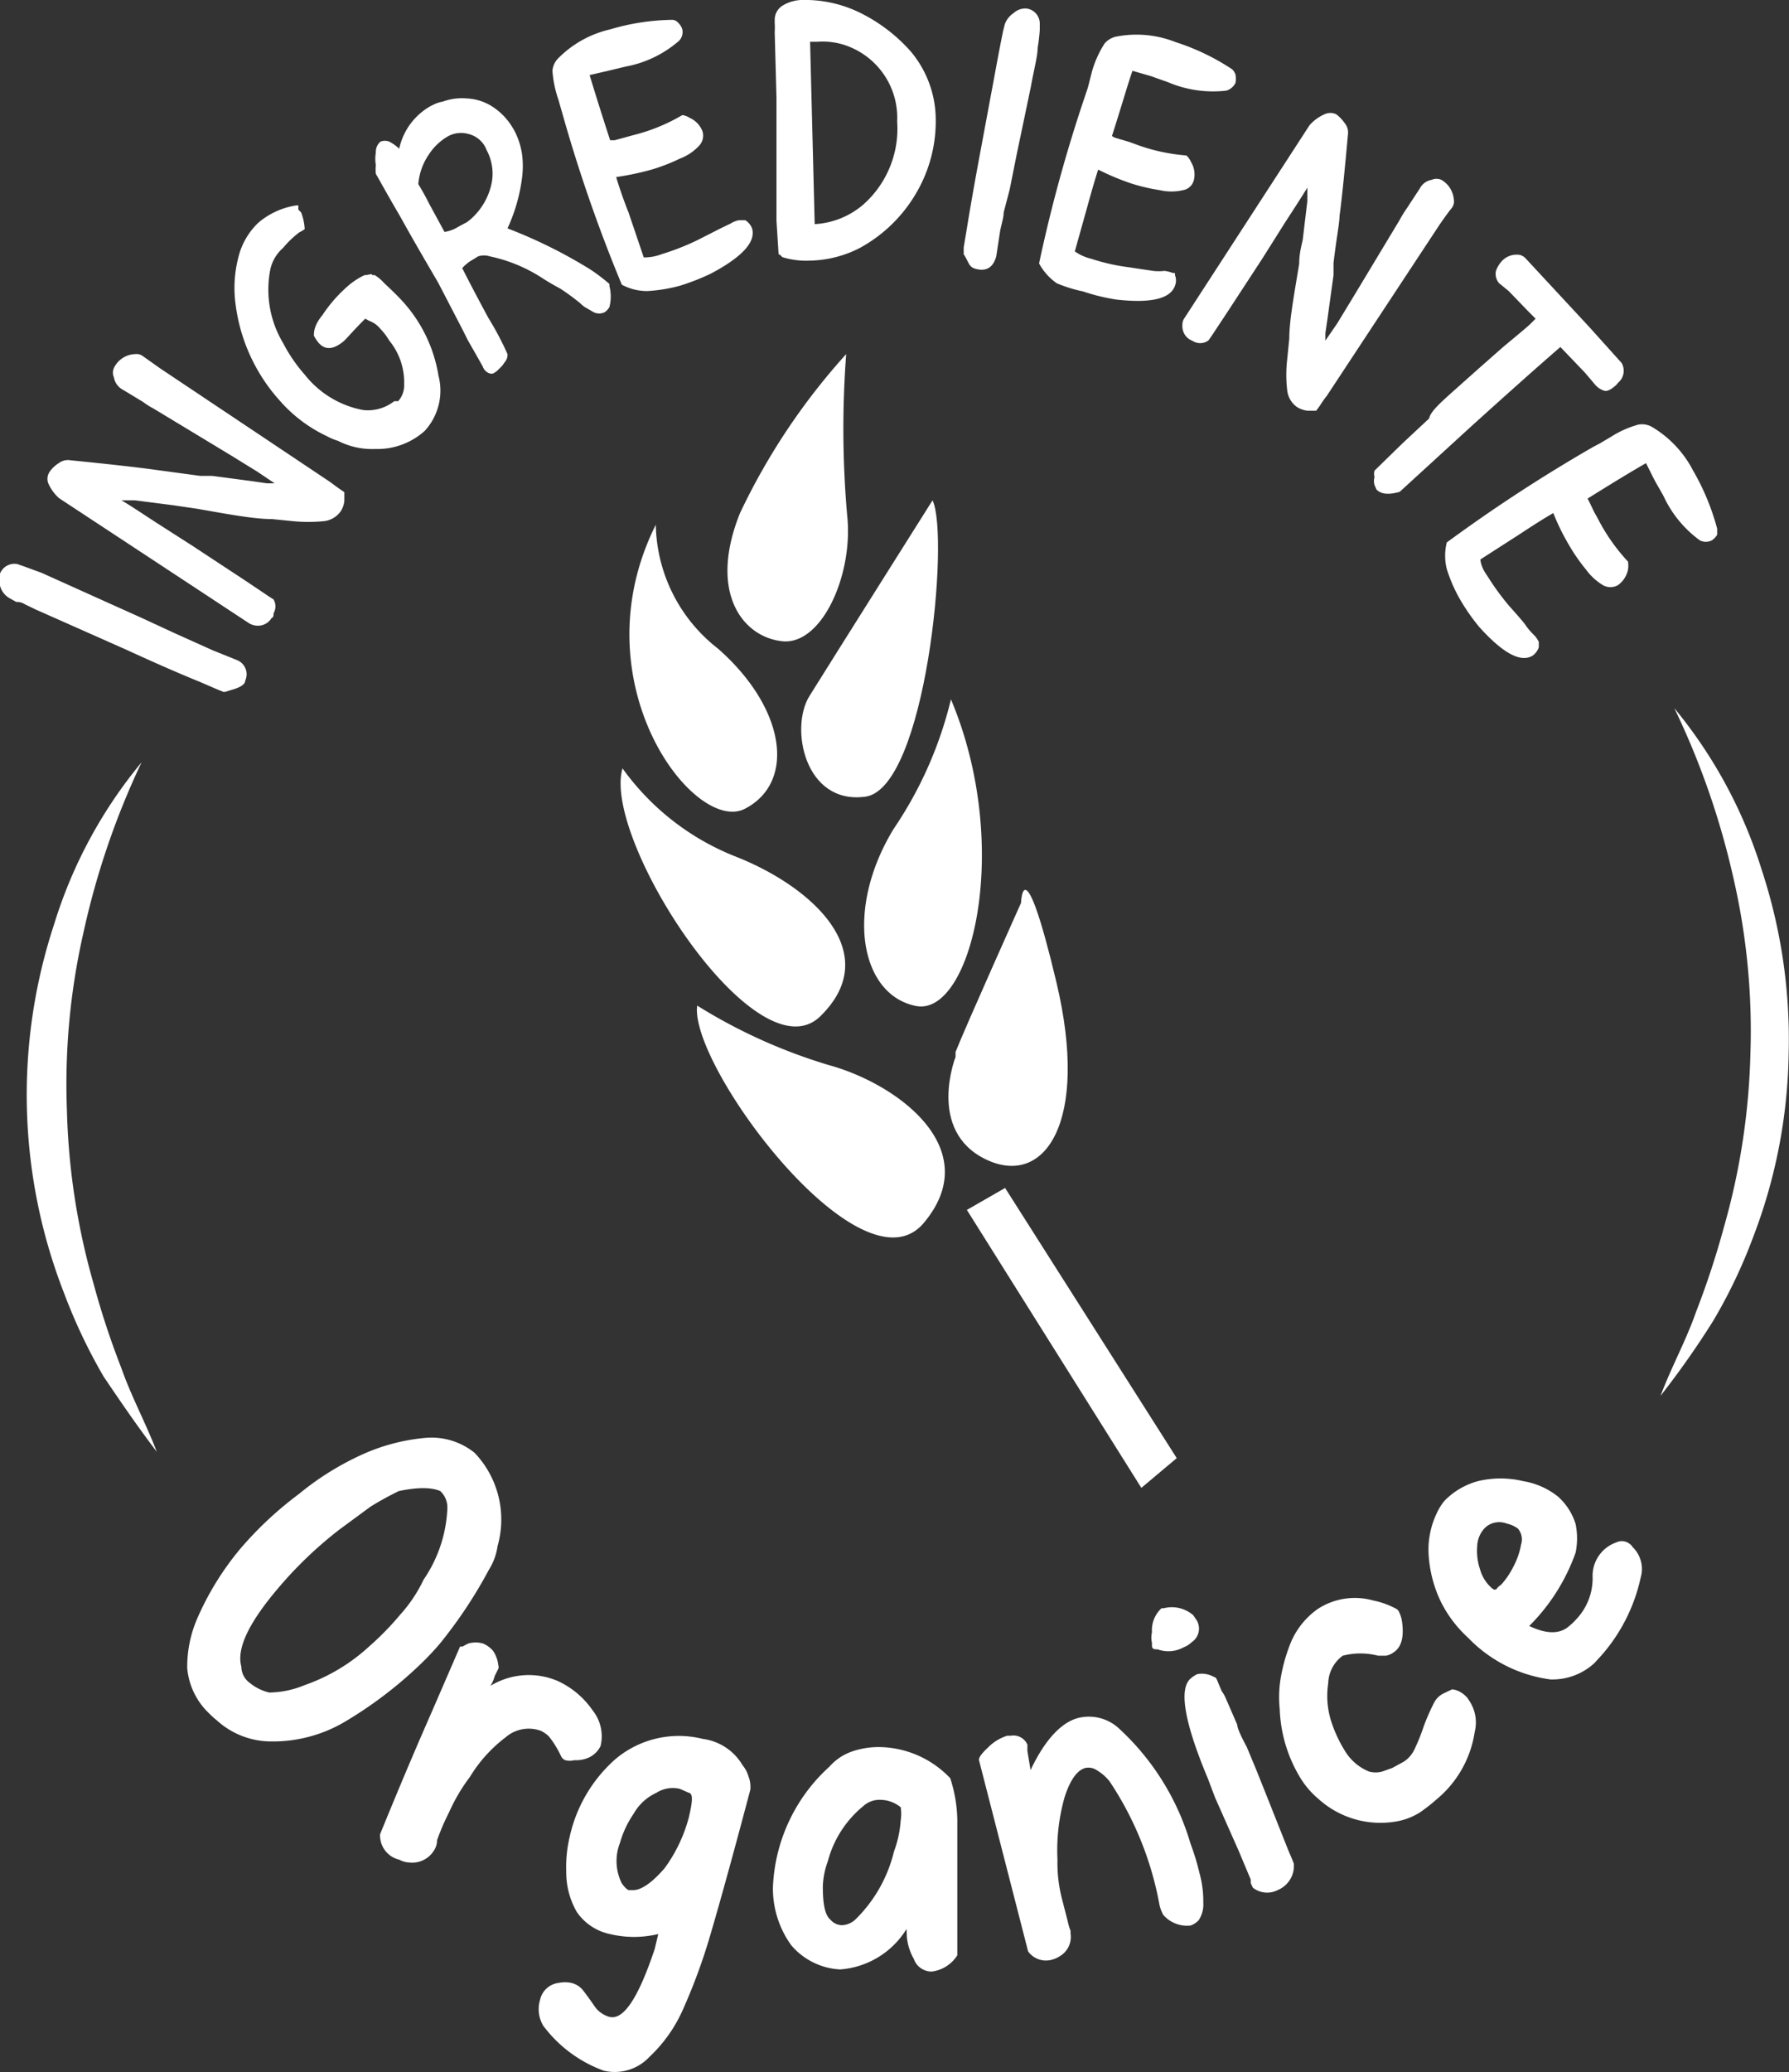 <svg xmlns="http://www.w3.org/2000/svg" viewBox="0 0 50.55 58.52"><rect x="0" y="0" width="50.55" height="58.52" fill="#333333" stroke="none"/><g id="Layer_2" data-name="Layer 2"><g id="Layer_1-2" data-name="Layer 1"><path d="M6.12,48.58a2.2,2.2,0,0,1-.21-.19,2,2,0,0,1-.62-1.28,3.44,3.44,0,0,1,.27-1.37,8.1,8.1,0,0,1,1.23-2,10.14,10.14,0,0,1,1.66-1.55,8,8,0,0,1,1.78-1.11A5.52,5.52,0,0,1,12,40.61a1.94,1.94,0,0,1,1.41.42,2.73,2.73,0,0,1,.65,2.63,1.7,1.7,0,0,1-.25.68,13,13,0,0,1-1.39,2.09,8,8,0,0,1-.56.59,11.69,11.69,0,0,1-2.14,1.62,4,4,0,0,1-2.11.54A2.28,2.28,0,0,1,6.12,48.58Zm5.15-6.47v0a8.94,8.94,0,0,0-.8.44l-.87.64a11.33,11.33,0,0,0-1.78,1.71c-.8.95-1.14,1.67-1,2.17a.57.57,0,0,0,.24.46,1.35,1.35,0,0,0,.55.27,2.71,2.71,0,0,0,1-.21,5.24,5.24,0,0,0,1.83-1.1,8,8,0,0,0,.86-.88,4.08,4.08,0,0,0,.67-1,3.83,3.83,0,0,0,.67-2,.63.63,0,0,0-.2-.5C12.18,42,11.8,42,11.27,42.11Z" fill="#fff"/><path d="M10.74,51.8h0l0,0c.34-.83.82-2,1.45-3.43L13,46.5s0,0,.07,0l.15-.08a.73.73,0,0,1,.44,0,.79.79,0,0,1,.27.2.88.88,0,0,1,.15.41.14.14,0,0,1,0,.1l-.1.2a1.07,1.07,0,0,1-.12.28,2.08,2.08,0,0,1,1.89-.14,2.43,2.43,0,0,1,1,.84,1.17,1.17,0,0,1,.22,1,.69.69,0,0,1-.3.31.85.85,0,0,1-.44.09.5.5,0,0,1-.26,0,.23.23,0,0,1-.12-.12,2.8,2.8,0,0,0-.34-.55.87.87,0,0,0-.23-.16,1,1,0,0,0-1,.19,4,4,0,0,0-1,1.11,5.06,5.06,0,0,0-.59,1,6.48,6.48,0,0,0-.34.79.54.54,0,0,1-.1.31.72.72,0,0,1-.68.32.67.67,0,0,1-.29-.08A.7.7,0,0,1,10.74,51.8Z" fill="#fff"/><path d="M19.86,49.11a1.53,1.53,0,0,1,1.12.74.91.91,0,0,1,.17.32.81.81,0,0,1,.05.38c-.49,1.85-.87,3.22-1.13,4.1a16.38,16.38,0,0,1-.79,2.14,4.09,4.09,0,0,1-.93,1.3,1.34,1.34,0,0,1-1.29.39,3.72,3.72,0,0,1-1.71-1.27.91.91,0,0,1-.09-.73.61.61,0,0,1,.53-.48.88.88,0,0,1,.35,0,.61.61,0,0,1,.31.18c.08.1.2.26.35.48a.76.76,0,0,0,.42.3c.4.1.82-.54,1.28-1.92l.1-.42a2.91,2.91,0,0,1-1.37,0A1.51,1.51,0,0,1,16.3,54,2.23,2.23,0,0,1,16,52.86a3.68,3.68,0,0,1,.1-1,4.1,4.1,0,0,1,1.29-2.18A2.78,2.78,0,0,1,19.86,49.11Zm-.65,1.41a.86.86,0,0,0-.66.11,1.42,1.42,0,0,0-.65.6,2.77,2.77,0,0,0-.38.81,1.41,1.41,0,0,0,.05,1.15c.08.11.15.18.2.19l.12,0c.21,0,.5-.17.89-.62a4.28,4.28,0,0,0,.68-1.42c.11-.46.13-.69,0-.71Z" fill="#fff"/><path d="M27.05,55.22a1,1,0,0,1-.72.46.53.53,0,0,1-.51-.36,1.5,1.5,0,0,1-.2-.79.08.08,0,0,1,0-.06,2.41,2.41,0,0,1-1.88,1.15,1.94,1.94,0,0,1-1.38-.68,2.73,2.73,0,0,1-.52-1.64,4.85,4.85,0,0,1,1.6-3.41,1.49,1.49,0,0,1,.62-.42,2.3,2.3,0,0,1,.79-.13,2.81,2.81,0,0,1,2,.88,4,4,0,0,1,.2,1.31l0,1.29c0,.17,0,.42,0,.73v.35c0,.15,0,.39,0,.7l0,.46Zm-2.18-4.39a.68.68,0,0,0-.48.18,3,3,0,0,0-1,1.56,2.22,2.22,0,0,0-.14.71c0,.5.06.81.22.94a.43.43,0,0,0,.33.15.59.59,0,0,0,.38-.17,4,4,0,0,0,1.08-1.91,3.09,3.09,0,0,0,.19-.88,1.16,1.16,0,0,0,0-.37s0,0,0,0A.92.92,0,0,0,24.87,50.83Z" fill="#fff"/><path d="M30.46,48.52a1.25,1.25,0,0,1,1.13.27,7.14,7.14,0,0,1,2.05,3.28,6.6,6.6,0,0,1,.25.82,2.94,2.94,0,0,1,.11.84.81.81,0,0,1-.13.5.56.56,0,0,1-.23.15.89.89,0,0,1-.77-.3,1.06,1.06,0,0,1-.12-.35,9.28,9.28,0,0,0-1.39-3.41A1.26,1.26,0,0,0,31,50a.42.42,0,0,0-.33-.07c-.23.06-.43.33-.59.83a5.5,5.5,0,0,0-.2,1.76A4.07,4.07,0,0,0,30,53.6l.17.66a1.56,1.56,0,0,0,.08.27l0,.08a.63.63,0,0,1-.31.64.72.72,0,0,1-.2.09.62.62,0,0,1-.69-.23h0v0L27.66,49.7q0-.11.27-.36a1.29,1.29,0,0,1,.53-.32l.1,0a.43.43,0,0,1,.47.25l0,.18.09.54C29.53,49.12,30,48.64,30.46,48.52Z" fill="#fff"/><path d="M33.72,45.62s0,0,0,0,0,0,.1.15a.46.46,0,0,1-.15.61.64.64,0,0,1-.22.14.89.89,0,0,1-.74.06c-.09,0-.14,0-.16-.08l0-.1a.66.66,0,0,1,0-.3.84.84,0,0,1,.27-.68l.06,0A.92.92,0,0,1,33.72,45.62ZM35,52.27l-.67-1.51-.2-.53c-.68-1.62-.83-2.57-.47-2.84a.83.83,0,0,1,.17-.11.68.68,0,0,1,.47.08s.06,0,.09.09l.13.31a1,1,0,0,1,.11.19l.33.76q0,.13.27.63l.27.65.26.65.64,1.61c.09.21.15.35.16.39l0,.1a.06.06,0,0,1,0,0,.74.74,0,0,1-.46.64.65.65,0,0,1-.7-.07l0,0,0,0-.06-.13,0-.1Z" fill="#fff"/><path d="M41.27,47.79a.76.76,0,0,1,.2.17l.07.11a1.1,1.1,0,0,1,.13.84,3.06,3.06,0,0,1-1.07,1.9,5.16,5.16,0,0,1-.47.37,1.83,1.83,0,0,1-.67.26,2.61,2.61,0,0,1-2.2-.63,2.45,2.45,0,0,1-.48-.54,4,4,0,0,1-.62-2,3.31,3.31,0,0,1,.05-1,4.8,4.8,0,0,1,.27-.9,2.21,2.21,0,0,1,.7-.89l.07-.05a1.92,1.92,0,0,1,1.55-.23,2.34,2.34,0,0,1,.66.24h0a.17.17,0,0,1,.06.06.93.93,0,0,1,.09.26c.07.45,0,.76-.24.91a.48.48,0,0,1-.21.09h-.09l-.13,0a2,2,0,0,0-1,0,1,1,0,0,0-.41.78,2.36,2.36,0,0,0,.09,1.09,3.77,3.77,0,0,0,.39.83,1.42,1.42,0,0,0,.67.57.69.69,0,0,0,.38,0l.28-.1.33-.18a.85.85,0,0,0,.29-.33,5.56,5.56,0,0,0,.27-.67,6.19,6.19,0,0,1,.3-.68.6.6,0,0,1,.27-.25l.23-.11A.56.56,0,0,1,41.27,47.79Z" fill="#fff"/><path d="M45.26,46.74l-.21.23a1.75,1.75,0,0,1-1.24.46,3.94,3.94,0,0,1-2.33-1.18,3.46,3.46,0,0,1-.76-1,3.55,3.55,0,0,1-.35-1.3,2.38,2.38,0,0,1,.23-1.22,1.53,1.53,0,0,1,.22-.35,2.08,2.08,0,0,1,.94-.55,2.75,2.75,0,0,1,1.28,0,2.13,2.13,0,0,1,1,.45l.08.08a1.71,1.71,0,0,1,.4.68,2,2,0,0,1,0,.81,5.51,5.51,0,0,1-1.31,2.07c.5.24.88.23,1.13,0a1.42,1.42,0,0,0,.19-.18A1.68,1.68,0,0,0,45,44.51a1,1,0,0,1,.67-.95.36.36,0,0,1,.4.06.19.19,0,0,1,.06.07.86.86,0,0,1,.23.86A4.91,4.91,0,0,1,45.26,46.74Zm-2.83-2a2.3,2.3,0,0,0,.33-.49,2.16,2.16,0,0,0,.22-.63.47.47,0,0,0-.09-.45.82.82,0,0,0-.31-.14.59.59,0,0,0-.59.09l-.06.06a.78.78,0,0,0-.19.49,1.62,1.62,0,0,0,.08.65,1.08,1.08,0,0,0,.31.51c.08.08.14.09.19,0Z" fill="#fff"/><path d="M6.36,19.54H6.31l-.17-.07-.51-.22c-.52-.21-1.21-.51-2.06-.9L1,17.21l-.29-.14C.6,17,.51,17,.46,17l-.18-.1A.57.57,0,0,1,0,16.54a.5.5,0,0,1,0-.34.44.44,0,0,1,.49-.27L.69,16l.49.18,1,.45L3,17l1,.45.93.43.6.27.49.22.67.27a.43.43,0,0,1,.24.58c0,.12-.18.21-.41.27Z" fill="#fff"/><path d="M4.34,11.54a2.2,2.2,0,0,1-.3-.19L3.46,11a.48.48,0,0,1-.24-.34.32.32,0,0,1,0-.27A.69.69,0,0,1,3.83,10a.29.29,0,0,1,.21.06l0,0,.48.34,4.79,3.2.26.19.16.11s0,.1,0,.24a.65.65,0,0,1-.11.31.67.67,0,0,1-.48.27,4.55,4.55,0,0,1-.85,0l-.6-.06c-.5,0-1.2-.13-2.11-.29l-.68-.1-1.09-.14-.38,0c.18.1.51.32,1,.64l1,.64,1.52,1,.64.43.14.09a.39.39,0,0,1,0,.39c0,.06,0,.11-.06.14a.45.45,0,0,1-.42.21.52.52,0,0,1-.2-.06L1.67,14.07h0a1.21,1.21,0,0,1-.31-.43.36.36,0,0,1,.06-.34.88.88,0,0,1,.24-.22A.43.43,0,0,1,2,13c1.11.11,1.89.2,2.33.26l1.33.18.34,0,1.13.15.41.06.16,0h.06l-.49-.33-.73-.45Z" fill="#fff"/><path d="M9.73,9.62c-.29.25-.53.28-.72.07a1,1,0,0,1-.14-.21h0c0-.1,0-.29.24-.58a4,4,0,0,1,.64-.75,2.09,2.09,0,0,1,.55-.38c.13,0,.2-.06.22,0h0l.07,0a1.25,1.25,0,0,1,.27.23c.15.14.31.29.46.45a4.09,4.09,0,0,1,1.07,2.16A1.68,1.68,0,0,1,12,12.17a2,2,0,0,1-1.4.51,2.11,2.11,0,0,1-1.05-.23,1.63,1.63,0,0,1-.31-.13l0,0a4.06,4.06,0,0,1-1.33-1,5,5,0,0,1-1.25-2.7,3.43,3.43,0,0,1,.07-1.33,2,2,0,0,1,.57-1l0,0a2.15,2.15,0,0,1,1.08-.49h.05l0,0,0,.12L8.51,6a1.6,1.6,0,0,1,.1.47l0,0a.83.83,0,0,1-.15.09A2.76,2.76,0,0,0,8,7a1.13,1.13,0,0,0-.36.6A2.94,2.94,0,0,0,8,9.69a4.41,4.41,0,0,0,.61.89,2.74,2.74,0,0,0,1.65,1,1.21,1.21,0,0,0,.88-.25l.05,0,.06,0a.67.67,0,0,0,.17-.48A1.86,1.86,0,0,0,11,9.62a1.78,1.78,0,0,0-.25-.33.72.72,0,0,0-.32-.23L10.32,9h0l0,0C10,9.32,9.84,9.51,9.73,9.62Z" fill="#fff"/><path d="M13.22,9.61l-.15-.3L12.39,8C12.16,7.6,11.8,7,11.3,6.1c-.34-.58-.57-1-.68-1.19l0,0a1.11,1.11,0,0,1,0-.25,1,1,0,0,1,0-.35A.38.38,0,0,1,10.75,4,.34.34,0,0,1,11,4a1.24,1.24,0,0,1,.28.2A1.82,1.82,0,0,1,12.16,3l.1-.05a.92.92,0,0,1,.25-.08,1.58,1.58,0,0,1,.68-.09,1.46,1.46,0,0,1,.69.21,1.79,1.79,0,0,1,.57.56,1.94,1.94,0,0,1,.1.17,2.11,2.11,0,0,1,.2.63,2.59,2.59,0,0,1,0,.68,4.89,4.89,0,0,1-.41,1.42,13.82,13.82,0,0,1,2.34,1.16,5.12,5.12,0,0,1,.54.41l0,.06a1.19,1.19,0,0,1,0,.59.41.41,0,0,1-.14.15.35.35,0,0,1-.3,0l-.26-.15a1.06,1.06,0,0,1-.13-.11,6.57,6.57,0,0,0-.56-.41c-.17-.09-.36-.2-.56-.33a4.35,4.35,0,0,0-1.43-.58.54.54,0,0,0-.33,0l-.26.16-.11.09-.08.08c.09.18.33.65.74,1.41A8.47,8.47,0,0,1,14.34,10a.31.31,0,0,1-.08.23l-.07.1-.15.15-.09.06a.16.16,0,0,1-.13,0,.31.31,0,0,1-.18-.19l-.14-.25Zm.08-3.42a1.85,1.85,0,0,0,.6-1.06,1.4,1.4,0,0,0-.15-.89.73.73,0,0,0-.53-.46.76.76,0,0,0-.58.08l0,0a1.6,1.6,0,0,0-.54.53,1.71,1.71,0,0,0-.28.81c.06.1.17.28.31.56l.43.79a1,1,0,0,0,.38-.14l.26-.14Z" fill="#fff"/><path d="M17.7,3.87l.18-.05a5.19,5.19,0,0,0,1.4-.57h0a.51.51,0,0,1,.21.08.68.68,0,0,1,.36.38.42.42,0,0,1-.09.4,1.44,1.44,0,0,1-.55.37,5.19,5.19,0,0,1-.8.31,7.72,7.72,0,0,1-1,.21c.09.3.21.65.35,1l.43,1.27a1.36,1.36,0,0,0,.5-.09,7,7,0,0,0,1-.39l.67-.34.29-.14a.63.63,0,0,1,.23-.09H21l.06,0a.47.47,0,0,1,.19.23c.11.38-.27.8-1.15,1.27a6.22,6.22,0,0,1-.89.35,4.42,4.42,0,0,1-.92.15,1.5,1.5,0,0,1-.72-.18.08.08,0,0,1,0,0,43,43,0,0,1-1.63-4.66l-.06-.21-.1-.35A3.17,3.17,0,0,1,15.61,2a.56.56,0,0,1,.17-.36A3,3,0,0,1,17.24.83,6.44,6.44,0,0,1,19,.56s.09,0,.16.08a.44.44,0,0,1,.12.19.36.36,0,0,1-.09.32,3.17,3.17,0,0,1-1.51.73L17.18,2l-.52.12c.1.33.29.95.58,1.84l.13,0Z" fill="#fff"/><path d="M21.94,6.23V5.88c0-.17,0-.57,0-1.22s0-1.28,0-1.91L21.89.91a2,2,0,0,0,0-.26s0-.05,0-.09a.47.47,0,0,1,.22-.4A1.09,1.09,0,0,1,22.64,0a3.54,3.54,0,0,1,1.74.4,4.65,4.65,0,0,1,1.36,1.06,3,3,0,0,1,.7,1.9,4,4,0,0,1-.55,2.09A4.13,4.13,0,0,1,24.3,7a3.2,3.2,0,0,1-1.4.36,2.28,2.28,0,0,1-.8-.1.05.05,0,0,1,0,0A.2.2,0,0,0,22,7.18v0a0,0,0,0,0,0,0Zm3.41-2.8a2.16,2.16,0,0,0-1.26-2.07,2,2,0,0,0-1-.18h-.2l.13,5.15a2.3,2.3,0,0,0,1.37-.55A2.86,2.86,0,0,0,25.35,3.43Z" fill="#fff"/><path d="M27.23,7.17s0,0,0,0v0l0-.18.09-.54c.09-.56.22-1.3.39-2.21l.51-2.74.06-.31.06-.3.05-.2a.63.63,0,0,1,.25-.32A.49.49,0,0,1,29,.24a.43.43,0,0,1,.38.41l0,.19a5,5,0,0,1-.06.51c0,.23-.1.59-.19,1.09l-.19.91-.21,1-.2,1L28.36,6c0,.14-.06.32-.1.52l-.11.72c-.08.29-.25.41-.5.37s-.25-.13-.36-.33S27.22,7.19,27.23,7.17Z" fill="#fff"/><path d="M31.88,4l.17.06a5.23,5.23,0,0,0,1.47.33h0a.46.46,0,0,1,.13.18.67.67,0,0,1,.08.53.38.38,0,0,1-.3.27,1.44,1.44,0,0,1-.66,0,5.2,5.2,0,0,1-.84-.2,7.18,7.18,0,0,1-.9-.38c-.1.31-.2.66-.31,1.06L30.37,7.1a1.36,1.36,0,0,0,.47.21,5.6,5.6,0,0,0,1,.23l.74.11a1.32,1.32,0,0,0,.32,0,1,1,0,0,1,.24.06l.06,0,0,0,0,.06a.41.41,0,0,1,0,.3c-.13.37-.68.5-1.66.39a5.62,5.62,0,0,1-.94-.23A4,4,0,0,1,29.86,8a1.63,1.63,0,0,1-.5-.56v0a41.92,41.92,0,0,1,1.31-4.76l.07-.21L30.86,2a3,3,0,0,1,.35-.77.59.59,0,0,1,.35-.2,3,3,0,0,1,1.66.16,6.44,6.44,0,0,1,1.6.77s.07.07.09.15a.57.57,0,0,1,0,.23.42.42,0,0,1-.26.22A3.25,3.25,0,0,1,33,2.32l-.48-.17L32,2c-.12.33-.31,1-.58,1.84a.33.33,0,0,0,.12.06Z" fill="#fff"/><path d="M39.55,6.21a2.92,2.92,0,0,1,.19-.31l.38-.58a.46.46,0,0,1,.33-.24.34.34,0,0,1,.28,0,.71.71,0,0,1,.35.56A.31.31,0,0,1,41,5.9l0,0c-.08.1-.19.25-.34.47l-3.17,4.81a2.43,2.43,0,0,0-.19.27l-.11.15s-.1,0-.24,0a.7.7,0,0,1-.31-.11.67.67,0,0,1-.27-.48,3.76,3.76,0,0,1,0-.85l.06-.6c0-.5.13-1.2.28-2.11,0-.3.07-.53.1-.68l.13-1.09c0-.17,0-.29,0-.38-.11.18-.32.51-.64,1l-.63,1-1,1.53-.43.65-.09.13a.39.39,0,0,1-.39.05l-.14-.07a.44.44,0,0,1-.21-.41.32.32,0,0,1,.06-.2L37,3.54h0a1.19,1.19,0,0,1,.42-.31.38.38,0,0,1,.34,0,1.07,1.07,0,0,1,.23.24.41.41,0,0,1,.1.3c-.1,1.12-.18,1.89-.24,2.33,0,.2-.09.64-.17,1.33l0,.34L37.51,9l-.06.41,0,.16v.05l.33-.48.45-.74Z" fill="#fff"/><path d="M41.05,11.06l.73-.65.68-.6c.37-.31.63-.52.77-.65L43.39,9l-.23-.23-.26-.27-.27-.28L42.36,8h0a.4.4,0,0,1-.09-.35.83.83,0,0,1,.16-.27.57.57,0,0,1,.52-.18.36.36,0,0,1,.17.11l1.8,1.94.9,1h0a.44.44,0,0,1-.1.56l-.05.06c-.13.12-.24.18-.32.17a.55.55,0,0,1-.29-.19l-.28-.33-.69-.72c-.67.58-1.51,1.33-2.54,2.26l-2,1.83c-.31.09-.53.07-.66-.07a.09.09,0,0,1,0,0l-.05-.12a.38.38,0,0,1,0-.23.29.29,0,0,1,0-.18l.81-.79.73-.68C40.42,11.63,40.66,11.41,41.05,11.06Z" fill="#fff"/><path d="M45.05,14.47l.09.16A5.38,5.38,0,0,0,46,15.86h0a.7.7,0,0,1,0,.23.71.71,0,0,1-.29.44.43.43,0,0,1-.41,0,1.64,1.64,0,0,1-.49-.45,5.07,5.07,0,0,1-.49-.71,6.39,6.39,0,0,1-.43-.88c-.28.16-.59.36-.94.59l-1.12.72s0,.2.2.47a7,7,0,0,0,.62.85q.44.49.48.57a2,2,0,0,0,.21.24.66.66,0,0,1,.14.2l0,.08a0,0,0,0,1,0,0v.07a.47.47,0,0,1-.18.24c-.34.2-.84-.08-1.5-.81a5.75,5.75,0,0,1-.55-.79,4.36,4.36,0,0,1-.37-.85,1.55,1.55,0,0,1,0-.75l0,0a44.4,44.4,0,0,1,4.14-2.7l.19-.1.32-.19a2.81,2.81,0,0,1,.77-.34.57.57,0,0,1,.4.08,3.08,3.08,0,0,1,1.14,1.22,6.73,6.73,0,0,1,.68,1.64s0,.09,0,.17a.47.47,0,0,1-.15.16.37.37,0,0,1-.34,0A3.22,3.22,0,0,1,47,14l-.25-.44-.24-.48c-.3.17-.85.5-1.65,1l.06.12Z" fill="#fff"/><path d="M47.31,20a13.42,13.42,0,0,1,2.47,4.57,15.31,15.31,0,0,1,.76,5.21,15.06,15.06,0,0,1-1,5.15,14.71,14.71,0,0,1-1.13,2.37,24.41,24.41,0,0,1-1.49,2.12c.31-.82.72-1.56,1-2.36a24,24,0,0,0,.79-2.4,19.53,19.53,0,0,0,.75-4.91,19.21,19.21,0,0,0-.48-4.95A22.29,22.29,0,0,0,47.31,20Z" fill="#fff"/><path d="M4,21.53a22.32,22.32,0,0,0-1.64,4.8,19.25,19.25,0,0,0-.47,5,19.53,19.53,0,0,0,.75,4.91,23.21,23.21,0,0,0,.79,2.4c.28.8.69,1.55,1,2.36-.52-.68-1-1.38-1.5-2.12a15.45,15.45,0,0,1-1.12-2.36A15.39,15.39,0,0,1,1.53,26.1,13.25,13.25,0,0,1,4,21.53Z" fill="#fff"/><path d="M23.91,10a18.46,18.46,0,0,0-3,4.49C20,16.75,21,18,22.11,18.11s2-1.87,1.83-3.53A27.94,27.94,0,0,1,23.91,10Z" fill="#fff"/><path d="M18.53,14.82a4.53,4.53,0,0,0,1.76,3.5c1.93,1.7,2.19,3.78.76,4.52S16.31,19.26,18.53,14.82Z" fill="#fff"/><path d="M26.35,14.13s-2.92,4.63-3.48,5.53-.13,3.07,1.58,2.84S26.84,15.15,26.35,14.13Z" fill="#fff"/><path d="M17.59,21.7a7.16,7.16,0,0,0,3.22,2.5c2.19.87,4.17,2.74,2.37,4.5S17,23.7,17.59,21.7Z" fill="#fff"/><path d="M26.87,19.75a11.17,11.17,0,0,1-1.62,3.66c-1.4,2.3-.93,4.69.63,5S28.63,23.93,26.87,19.75Z" fill="#fff"/><path d="M19.7,28.4a15.34,15.34,0,0,0,3.72,1.68c1.94.53,4.44,2.37,2.68,4.46S19.47,30.1,19.7,28.4Z" fill="#fff"/><path d="M27,29.85s-.82,2.08.85,2.89,2.94-1.05,2-5-1-2.24-1-2.24S27.28,29,27,29.71" fill="#fff"/><polygon points="27.32 34.17 28.4 33.55 33.25 41.18 32.25 42.02 27.32 34.17" fill="#fff"/></g></g></svg>